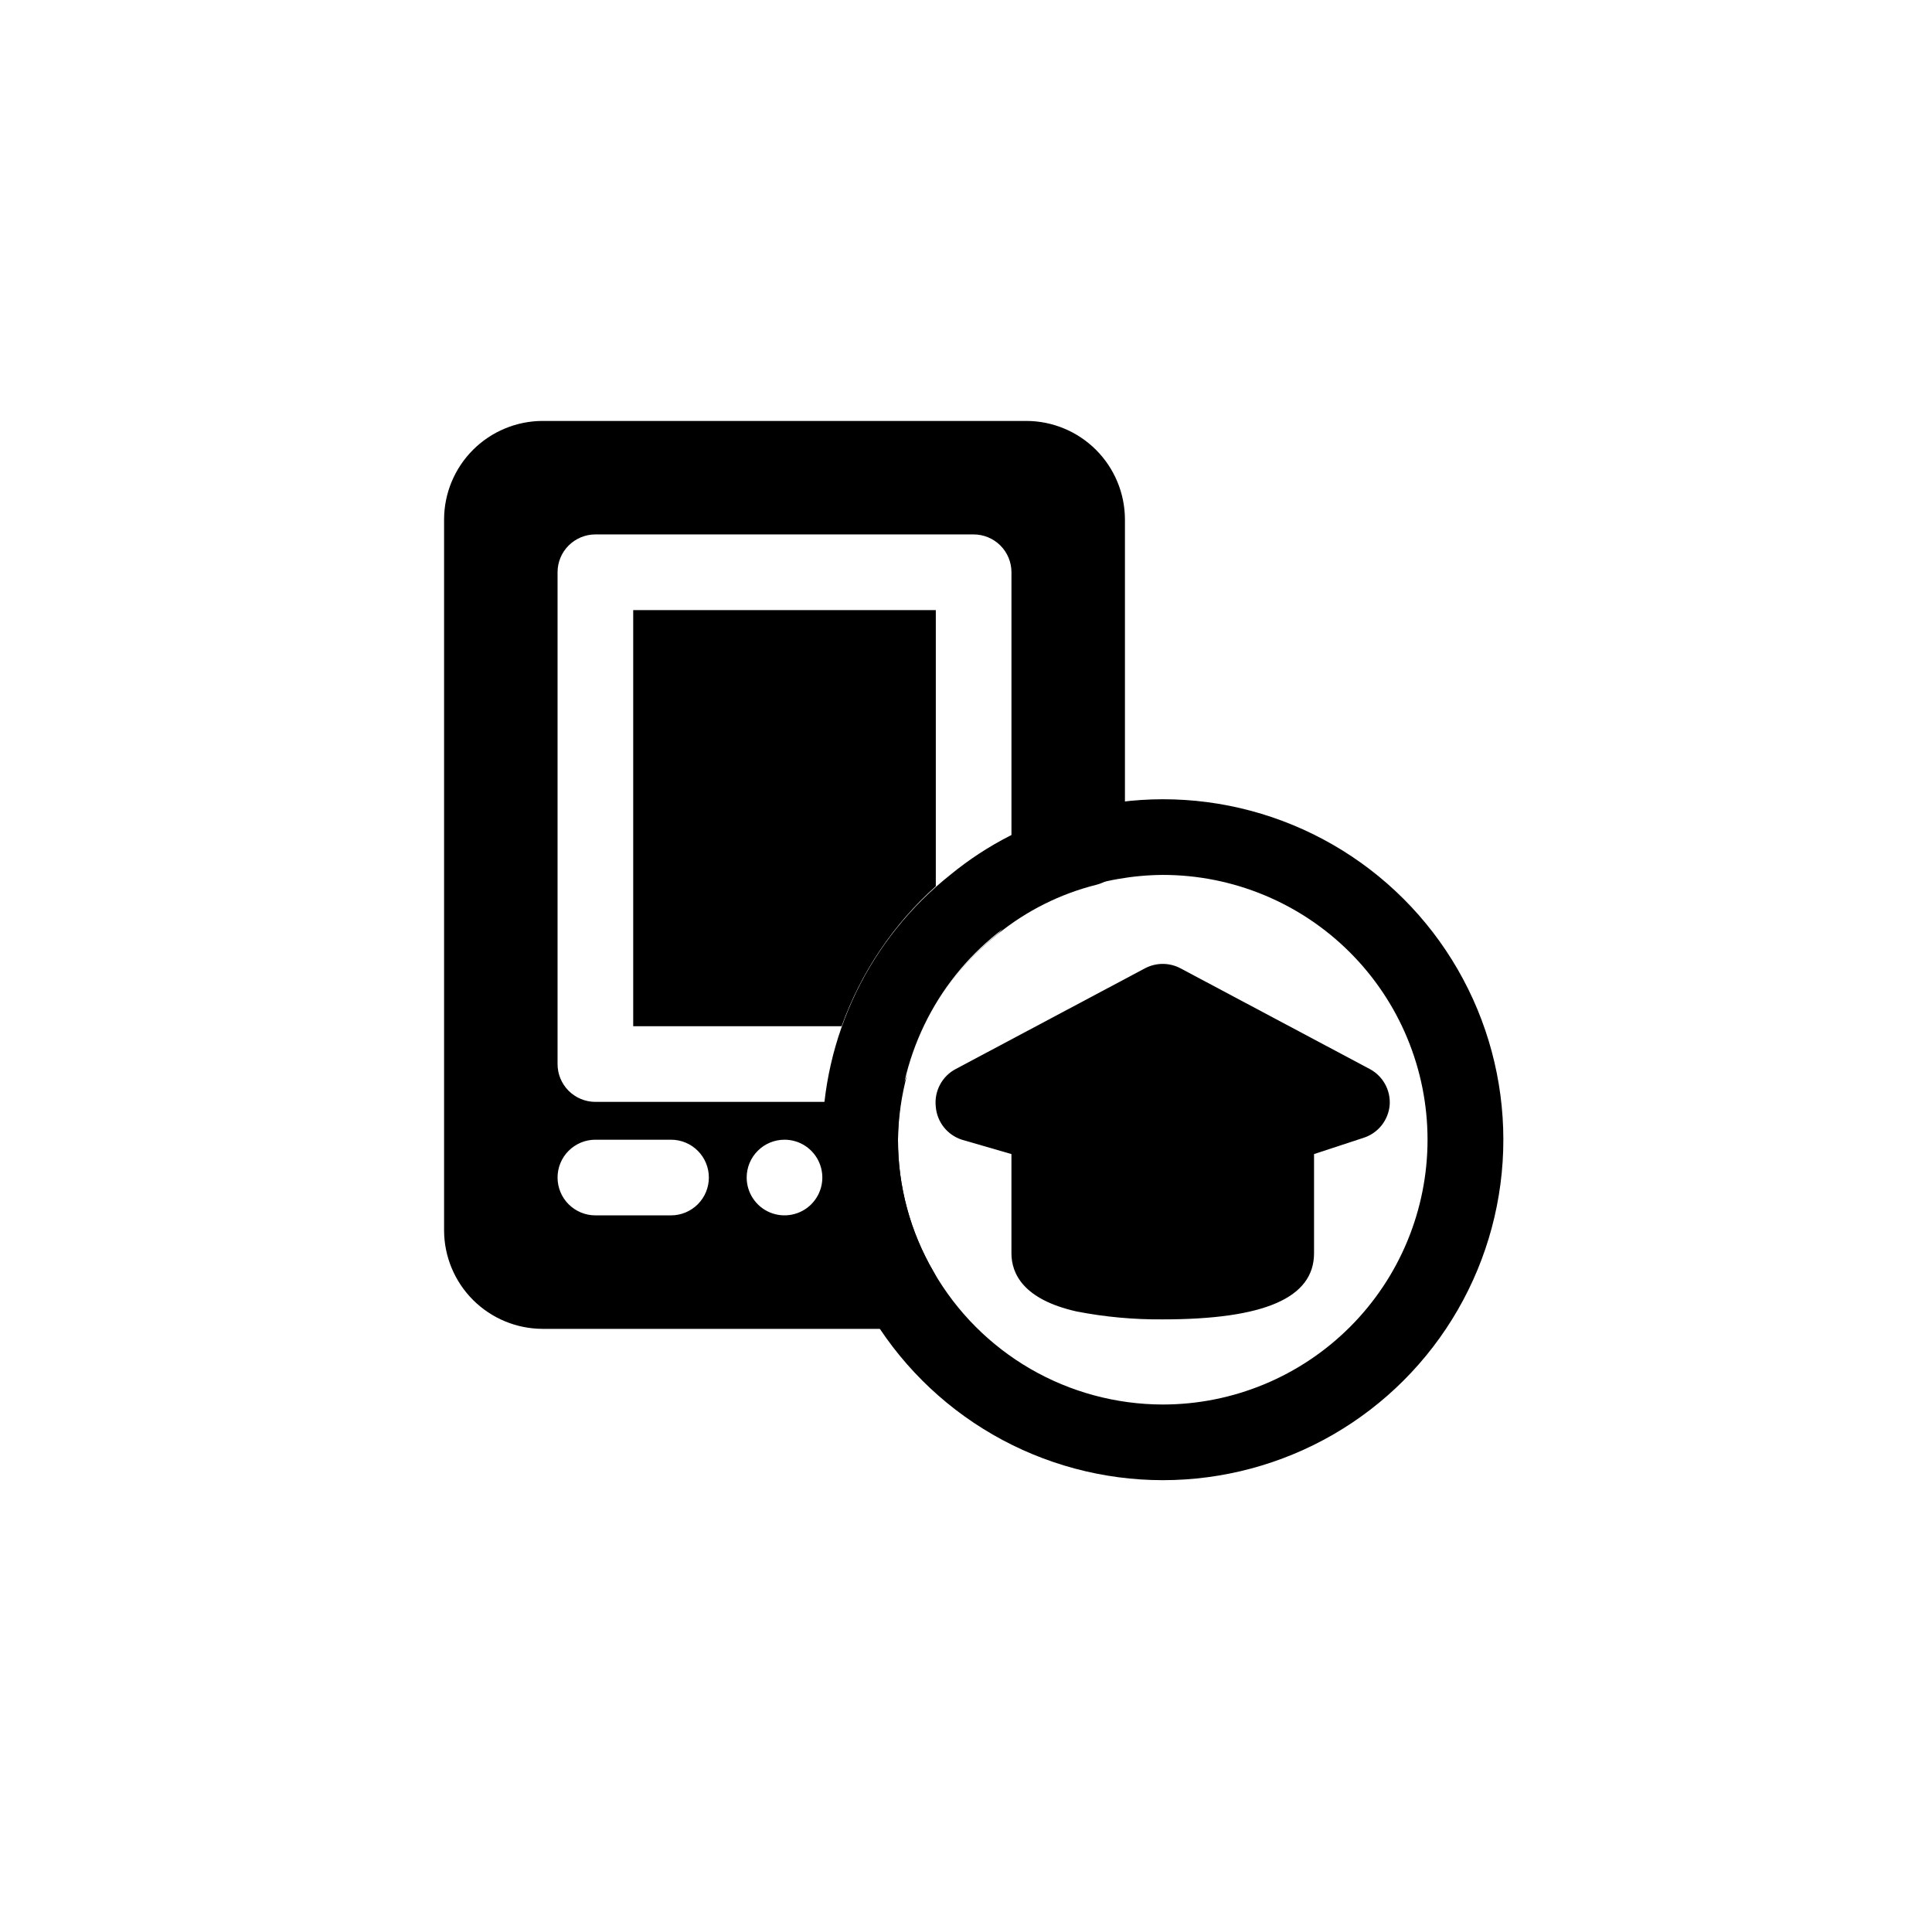 <svg width="83" height="82" viewBox="0 0 83 82" fill="none" xmlns="http://www.w3.org/2000/svg">
<g filter="url(#filter0_d_6414_20416)">
<rect x="2" y="1" width="80" height="80" rx="8" fill="white" shape-rendering="crispEdges"/>
<path d="M32.055 15.023C31.805 15.023 32.715 15.023 18.075 15.023C17.518 15.023 16.779 14.341 24.895 20.422L32.055 15.023Z" fill="black"/>
<path d="M33.987 26.389C33.987 16.512 34.044 17.046 33.85 16.546C24.826 23.309 25.428 22.979 24.894 22.979C24.36 22.979 24.894 23.252 15.937 16.546C15.801 17.057 15.801 16.569 15.801 26.389C15.801 26.992 16.04 27.57 16.467 27.997C16.893 28.423 17.471 28.662 18.074 28.662H31.713C32.316 28.662 32.895 28.423 33.321 27.997C33.747 27.57 33.987 26.992 33.987 26.389Z" fill="black"/>
<path d="M57.855 23.422L60.992 21.842L57.855 20.273V23.422Z" fill="black"/>
<path d="M65.815 15.023H52.176C51.573 15.023 50.995 15.262 50.568 15.689C50.142 16.115 49.902 16.693 49.902 17.296V26.389C49.902 26.992 50.142 27.57 50.568 27.997C50.995 28.423 51.573 28.662 52.176 28.662H65.815C66.418 28.662 66.996 28.423 67.422 27.997C67.849 27.57 68.088 26.992 68.088 26.389V17.296C68.088 16.693 67.849 16.115 67.422 15.689C66.996 15.262 66.418 15.023 65.815 15.023ZM62.019 23.877C58.609 25.559 58.609 25.684 57.859 25.684C57.256 25.684 56.678 25.445 56.251 25.019C55.825 24.592 55.586 24.014 55.586 23.411C55.586 20.638 55.267 19.206 56.722 18.342C58.177 17.478 59.12 18.342 62.076 19.808C62.451 20.002 62.766 20.297 62.983 20.659C63.2 21.022 63.313 21.438 63.307 21.86C63.301 22.283 63.177 22.696 62.95 23.052C62.722 23.408 62.4 23.694 62.019 23.877Z" fill="black"/>
<path d="M58.992 60.488C60.248 60.488 61.265 59.47 61.265 58.215C61.265 56.959 60.248 55.941 58.992 55.941C57.736 55.941 56.719 56.959 56.719 58.215C56.719 59.47 57.736 60.488 58.992 60.488Z" fill="black"/>
<path d="M67.031 55.941C66.821 55.942 66.616 55.881 66.441 55.765C66.266 55.649 66.13 55.483 66.049 55.289C65.969 55.096 65.948 54.882 65.989 54.677C66.031 54.471 66.132 54.282 66.281 54.134C66.478 53.936 66.588 53.669 66.588 53.39C66.588 53.111 66.478 52.843 66.281 52.645L64.565 50.929C64.468 50.829 64.353 50.749 64.225 50.695C64.097 50.641 63.959 50.612 63.82 50.612C63.681 50.612 63.544 50.641 63.416 50.695C63.288 50.749 63.172 50.829 63.076 50.929C62.928 51.078 62.739 51.179 62.533 51.221C62.328 51.262 62.114 51.241 61.92 51.16C61.727 51.08 61.561 50.944 61.445 50.769C61.329 50.594 61.267 50.389 61.269 50.179C61.269 49.898 61.157 49.629 60.959 49.431C60.761 49.233 60.492 49.122 60.212 49.122H57.779C57.499 49.122 57.23 49.233 57.032 49.431C56.834 49.629 56.722 49.898 56.722 50.179C56.723 50.389 56.662 50.594 56.546 50.769C56.43 50.944 56.264 51.08 56.07 51.16C55.877 51.241 55.663 51.262 55.457 51.221C55.252 51.179 55.063 51.078 54.915 50.929C54.818 50.829 54.703 50.749 54.575 50.695C54.447 50.641 54.309 50.612 54.17 50.612C54.031 50.612 53.894 50.641 53.766 50.695C53.638 50.749 53.522 50.829 53.426 50.929L51.71 52.645C51.611 52.742 51.533 52.858 51.479 52.986C51.426 53.114 51.398 53.251 51.398 53.39C51.398 53.528 51.426 53.665 51.479 53.793C51.533 53.921 51.611 54.037 51.71 54.134C51.853 54.284 51.95 54.472 51.988 54.676C52.026 54.88 52.004 55.091 51.925 55.283C51.845 55.474 51.712 55.639 51.54 55.756C51.369 55.873 51.167 55.937 50.959 55.941C50.679 55.941 50.41 56.053 50.212 56.251C50.014 56.449 49.902 56.718 49.902 56.998V59.431C49.902 59.711 50.014 59.98 50.212 60.178C50.41 60.377 50.679 60.488 50.959 60.488C51.169 60.487 51.375 60.548 51.55 60.664C51.724 60.78 51.861 60.946 51.941 61.14C52.022 61.333 52.043 61.547 52.001 61.753C51.96 61.958 51.858 62.147 51.71 62.295C51.609 62.392 51.53 62.507 51.476 62.635C51.421 62.763 51.393 62.901 51.393 63.039C51.393 63.178 51.421 63.316 51.476 63.444C51.53 63.572 51.609 63.688 51.71 63.784L53.426 65.5C53.522 65.6 53.638 65.68 53.766 65.734C53.894 65.789 54.031 65.817 54.17 65.817C54.309 65.817 54.447 65.789 54.575 65.734C54.703 65.68 54.818 65.6 54.915 65.5C55.063 65.351 55.252 65.25 55.457 65.209C55.663 65.167 55.877 65.188 56.07 65.269C56.264 65.349 56.43 65.486 56.546 65.66C56.662 65.835 56.723 66.041 56.722 66.251C56.722 66.531 56.834 66.8 57.032 66.998C57.23 67.196 57.499 67.308 57.779 67.308H60.212C60.492 67.308 60.761 67.196 60.959 66.998C61.157 66.8 61.269 66.531 61.269 66.251C61.267 66.041 61.329 65.835 61.445 65.66C61.561 65.486 61.727 65.349 61.92 65.269C62.114 65.188 62.328 65.167 62.533 65.209C62.739 65.25 62.928 65.351 63.076 65.5C63.172 65.6 63.288 65.68 63.416 65.734C63.544 65.789 63.681 65.817 63.82 65.817C63.959 65.817 64.097 65.789 64.225 65.734C64.353 65.68 64.468 65.6 64.565 65.5L66.281 63.784C66.381 63.688 66.461 63.572 66.515 63.444C66.569 63.316 66.597 63.178 66.597 63.039C66.597 62.901 66.569 62.763 66.515 62.635C66.461 62.507 66.381 62.392 66.281 62.295C66.132 62.147 66.031 61.958 65.989 61.753C65.948 61.547 65.969 61.333 66.049 61.14C66.13 60.946 66.266 60.78 66.441 60.664C66.616 60.548 66.821 60.487 67.031 60.488C67.312 60.488 67.581 60.377 67.779 60.178C67.977 59.98 68.088 59.711 68.088 59.431V56.998C68.088 56.718 67.977 56.449 67.779 56.251C67.581 56.053 67.312 55.941 67.031 55.941ZM58.995 62.761C58.096 62.761 57.217 62.494 56.469 61.995C55.722 61.495 55.139 60.785 54.795 59.954C54.451 59.124 54.361 58.209 54.536 57.328C54.712 56.446 55.145 55.636 55.781 55C56.416 54.364 57.226 53.931 58.108 53.755C58.99 53.58 59.904 53.67 60.735 54.014C61.566 54.358 62.276 54.941 62.776 55.689C63.275 56.436 63.542 57.315 63.542 58.215C63.542 59.42 63.063 60.577 62.21 61.429C61.358 62.282 60.201 62.761 58.995 62.761Z" fill="black"/>
<path d="M23.099 49.769L19.075 53.781C18.437 54.421 18.078 55.287 18.078 56.191C18.078 57.095 18.437 57.961 19.075 58.601L22.292 61.817C22.931 62.456 23.798 62.815 24.702 62.815C25.605 62.815 26.472 62.456 27.111 61.817L31.135 57.805L23.099 49.769Z" fill="black"/>
<path d="M31.932 60.215L28.727 63.432L31.932 66.637C32.369 66.995 32.923 67.177 33.487 67.149C34.051 67.12 34.584 66.883 34.982 66.483C35.381 66.083 35.616 65.549 35.643 64.985C35.669 64.421 35.485 63.867 35.126 63.432L31.932 60.215Z" fill="black"/>
<path d="M24.418 47.871L33.022 56.475L47.207 49.758L31.135 33.686L24.418 47.871Z" fill="black"/>
<path d="M37.988 37.334L43.558 42.904C43.765 42.133 43.765 41.321 43.558 40.55C43.352 39.779 42.946 39.075 42.381 38.511C41.817 37.946 41.114 37.54 40.343 37.334C39.571 37.127 38.759 37.128 37.988 37.334Z" fill="black"/>
<path d="M45.593 36.436C46.218 36.436 46.241 36.254 48.809 33.685C49.023 33.473 49.144 33.184 49.145 32.883C49.146 32.581 49.028 32.291 48.815 32.077C48.602 31.863 48.314 31.742 48.012 31.741C47.71 31.74 47.421 31.859 47.207 32.072L44.797 34.481C44.633 34.639 44.521 34.842 44.474 35.064C44.427 35.286 44.447 35.517 44.533 35.728C44.619 35.938 44.765 36.118 44.954 36.245C45.143 36.371 45.365 36.438 45.593 36.436Z" fill="black"/>
<path d="M41.945 33.209V29.799C41.945 29.497 41.825 29.208 41.612 28.995C41.399 28.782 41.11 28.662 40.809 28.662C40.507 28.662 40.218 28.782 40.005 28.995C39.792 29.208 39.672 29.497 39.672 29.799V33.209C39.672 33.51 39.792 33.799 40.005 34.012C40.218 34.225 40.507 34.345 40.809 34.345C41.11 34.345 41.399 34.225 41.612 34.012C41.825 33.799 41.945 33.51 41.945 33.209Z" fill="black"/>
<path d="M51.039 38.892H47.629C47.327 38.892 47.038 39.012 46.825 39.225C46.612 39.438 46.492 39.727 46.492 40.029C46.492 40.33 46.612 40.619 46.825 40.832C47.038 41.046 47.327 41.165 47.629 41.165H51.039C51.34 41.165 51.629 41.046 51.842 40.832C52.056 40.619 52.175 40.33 52.175 40.029C52.175 39.727 52.056 39.438 51.842 39.225C51.629 39.012 51.34 38.892 51.039 38.892Z" fill="black"/>
<g filter="url(#filter1_d_6414_20416)">
<rect x="1.836" y="1" width="80" height="80" rx="8" fill="white" shape-rendering="crispEdges"/>
<path d="M49.953 34.333C48.719 34.335 47.491 34.493 46.297 34.804C44.29 35.319 42.421 36.267 40.821 37.583C39.108 38.943 37.724 40.672 36.773 42.642C35.822 44.611 35.328 46.77 35.328 48.958C35.32 51.527 35.999 54.051 37.294 56.27C38.578 58.494 40.425 60.34 42.648 61.624C44.872 62.907 47.394 63.583 49.962 63.583C52.529 63.582 55.051 62.906 57.275 61.622C59.498 60.338 61.344 58.491 62.627 56.267C63.911 54.043 64.586 51.521 64.585 48.953C64.584 46.386 63.908 43.864 62.623 41.641C61.339 39.417 59.491 37.572 57.267 36.289C55.043 35.006 52.521 34.331 49.953 34.333ZM49.953 60.333C47.956 60.33 45.994 59.802 44.265 58.801C42.536 57.799 41.102 56.361 40.106 54.629C39.102 52.907 38.575 50.95 38.578 48.958C38.58 47.253 38.965 45.571 39.705 44.035C40.445 42.499 41.52 41.149 42.852 40.085C44.874 38.483 47.373 37.603 49.953 37.583C52.97 37.583 55.863 38.781 57.996 40.914C60.13 43.047 61.328 45.941 61.328 48.958C61.328 51.974 60.13 54.868 57.996 57.001C55.863 59.134 52.97 60.333 49.953 60.333Z" fill="black"/>
<path d="M27.203 26.207H40.203V38.07C38.376 39.707 36.985 41.773 36.157 44.083H27.203V26.207ZM48.328 22.308V36.38C48.34 36.749 48.225 37.111 48.004 37.406C47.782 37.702 47.467 37.913 47.109 38.005C45.551 38.394 44.098 39.121 42.852 40.134C40.929 41.667 39.555 43.782 38.936 46.163C39.557 43.787 40.924 41.674 42.836 40.134C43.027 39.982 43.182 39.79 43.289 39.571C43.396 39.351 43.452 39.11 43.453 38.866V24.582C43.453 24.151 43.282 23.738 42.977 23.433C42.672 23.129 42.259 22.957 41.828 22.957H25.578C25.147 22.957 24.734 23.129 24.429 23.433C24.124 23.738 23.953 24.151 23.953 24.582V45.708C23.953 46.139 24.124 46.552 24.429 46.857C24.734 47.161 25.147 47.333 25.578 47.333H37.359C37.728 47.344 38.09 47.23 38.386 47.008C38.681 46.787 38.892 46.471 38.984 46.114C38.729 47.041 38.593 47.996 38.578 48.958C38.575 50.95 39.102 52.907 40.106 54.629C40.252 54.876 40.33 55.157 40.333 55.443C40.335 55.73 40.262 56.013 40.12 56.262C39.978 56.511 39.773 56.718 39.525 56.862C39.277 57.007 38.995 57.083 38.708 57.083H23.303C22.184 57.078 21.112 56.632 20.32 55.84C19.529 55.049 19.082 53.977 19.078 52.858V22.308C19.082 21.188 19.529 20.116 20.32 19.325C21.112 18.533 22.184 18.087 23.303 18.082H44.103C45.222 18.087 46.294 18.533 47.086 19.325C47.877 20.116 48.324 21.188 48.328 22.308ZM32.078 50.583C32.078 50.904 32.173 51.218 32.352 51.485C32.531 51.753 32.784 51.961 33.081 52.084C33.378 52.207 33.705 52.239 34.02 52.176C34.335 52.114 34.625 51.959 34.852 51.732C35.079 51.504 35.234 51.215 35.297 50.9C35.36 50.584 35.327 50.258 35.204 49.961C35.081 49.664 34.873 49.41 34.606 49.231C34.339 49.053 34.025 48.958 33.703 48.958C33.272 48.958 32.859 49.129 32.554 49.434C32.249 49.738 32.078 50.151 32.078 50.583ZM23.953 50.583C23.953 51.014 24.124 51.427 24.429 51.732C24.734 52.036 25.147 52.208 25.578 52.208H28.828C29.259 52.208 29.672 52.036 29.977 51.732C30.282 51.427 30.453 51.014 30.453 50.583C30.453 50.151 30.282 49.738 29.977 49.434C29.672 49.129 29.259 48.958 28.828 48.958H25.578C25.147 48.958 24.734 49.129 24.429 49.434C24.124 49.738 23.953 50.151 23.953 50.583Z" fill="black"/>
<path d="M59.702 47.463C59.676 47.783 59.555 48.088 59.356 48.34C59.156 48.591 58.886 48.778 58.581 48.876L56.452 49.575V53.833C56.452 55.75 54.323 56.676 49.952 56.676C48.709 56.687 47.467 56.573 46.247 56.335C43.94 55.815 43.452 54.694 43.452 53.833V49.575L41.323 48.958C41.018 48.859 40.748 48.672 40.548 48.421C40.349 48.169 40.228 47.864 40.202 47.544C40.165 47.218 40.227 46.888 40.381 46.598C40.534 46.308 40.772 46.071 41.063 45.919L49.188 41.596C49.423 41.471 49.686 41.406 49.952 41.406C50.218 41.406 50.481 41.471 50.716 41.596L58.841 45.919C59.118 46.066 59.347 46.289 59.5 46.563C59.653 46.837 59.723 47.15 59.702 47.463Z" fill="black"/>
</g>
</g>
<defs>
<filter id="filter0_d_6414_20416" x="0.836" y="0" width="82.164" height="82" filterUnits="userSpaceOnUse" color-interpolation-filters="sRGB">
<feFlood flood-opacity="0" result="BackgroundImageFix"/>
<feColorMatrix in="SourceAlpha" type="matrix" values="0 0 0 0 0 0 0 0 0 0 0 0 0 0 0 0 0 0 127 0" result="hardAlpha"/>
<feOffset/>
<feGaussianBlur stdDeviation="0.5"/>
<feComposite in2="hardAlpha" operator="out"/>
<feColorMatrix type="matrix" values="0 0 0 0 0 0 0 0 0 0 0 0 0 0 0 0 0 0 0.25 0"/>
<feBlend mode="normal" in2="BackgroundImageFix" result="effect1_dropShadow_6414_20416"/>
<feBlend mode="normal" in="SourceGraphic" in2="effect1_dropShadow_6414_20416" result="shape"/>
</filter>
<filter id="filter1_d_6414_20416" x="0.836" y="0" width="82" height="82" filterUnits="userSpaceOnUse" color-interpolation-filters="sRGB">
<feFlood flood-opacity="0" result="BackgroundImageFix"/>
<feColorMatrix in="SourceAlpha" type="matrix" values="0 0 0 0 0 0 0 0 0 0 0 0 0 0 0 0 0 0 127 0" result="hardAlpha"/>
<feOffset/>
<feGaussianBlur stdDeviation="0.5"/>
<feComposite in2="hardAlpha" operator="out"/>
<feColorMatrix type="matrix" values="0 0 0 0 0 0 0 0 0 0 0 0 0 0 0 0 0 0 0.25 0"/>
<feBlend mode="normal" in2="BackgroundImageFix" result="effect1_dropShadow_6414_20416"/>
<feBlend mode="normal" in="SourceGraphic" in2="effect1_dropShadow_6414_20416" result="shape"/>
</filter>
</defs>
</svg>
